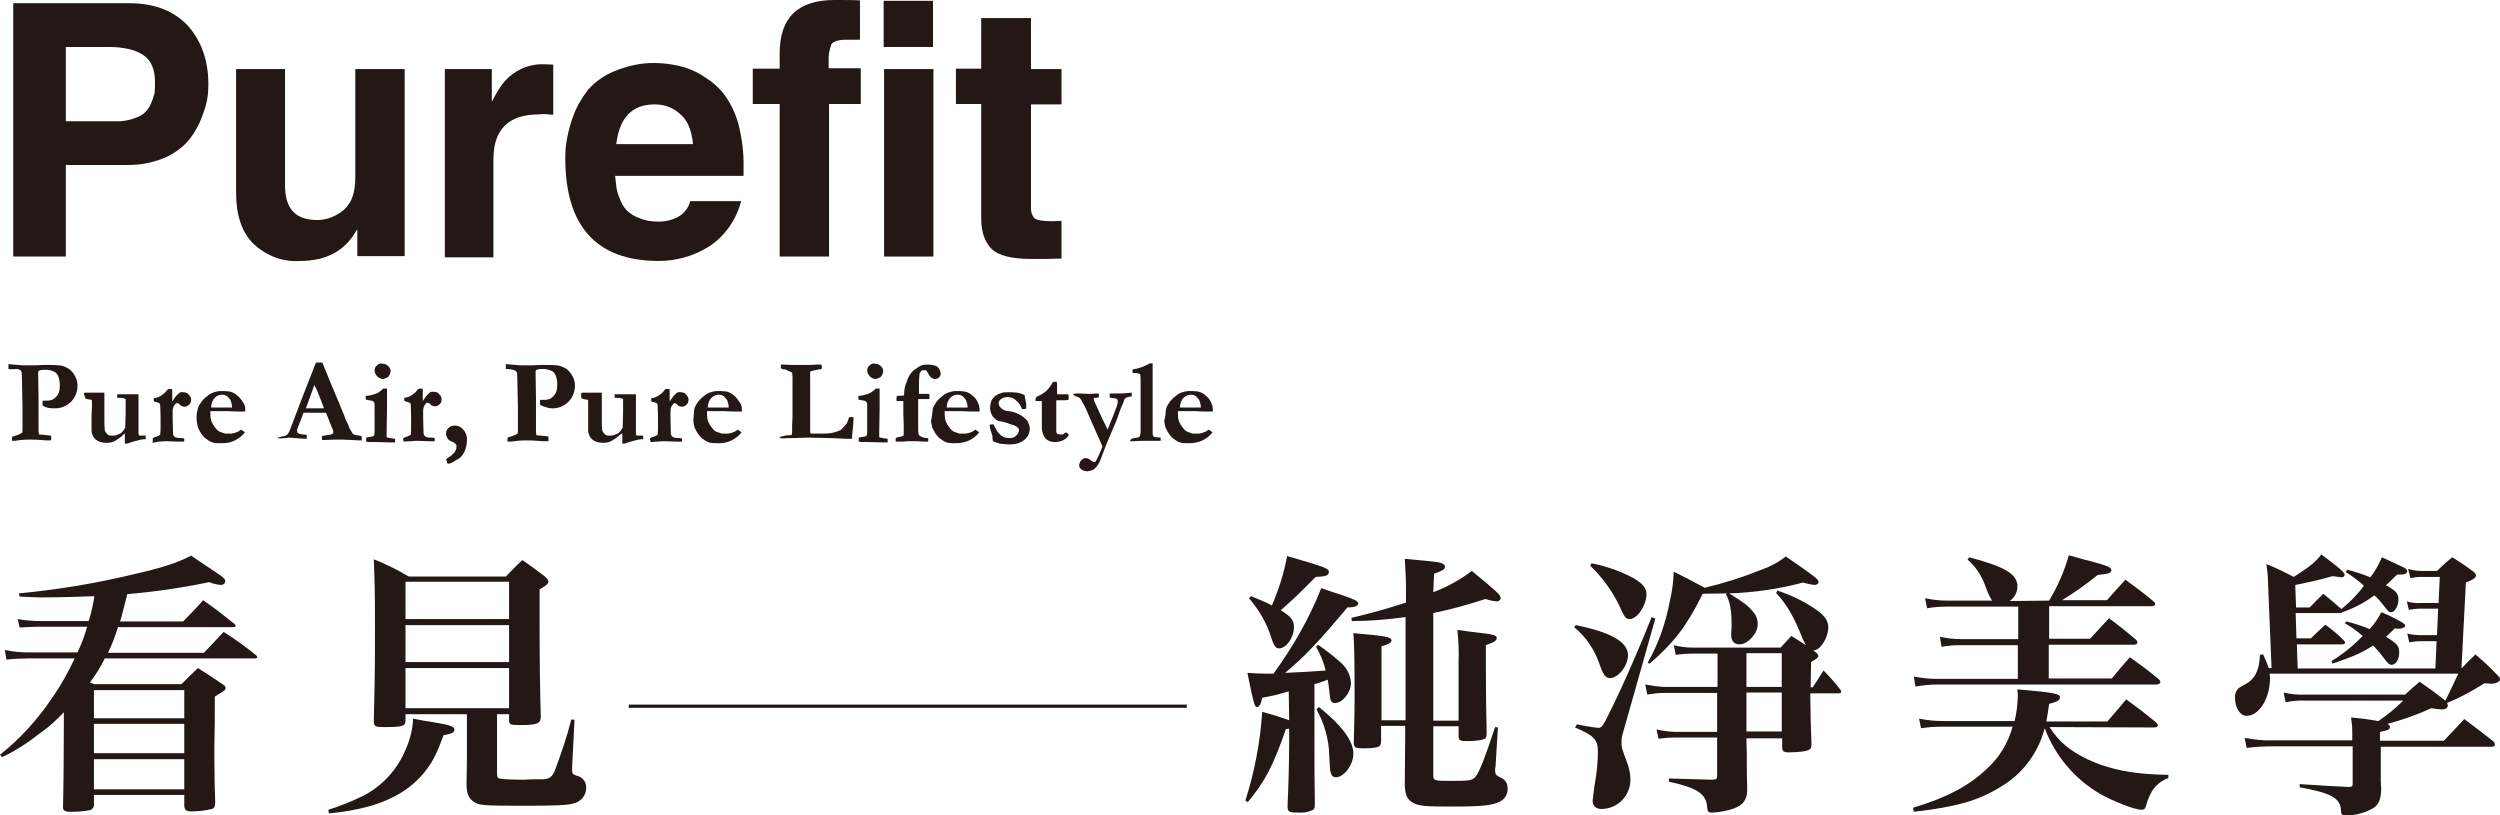 <svg enable-background="new 0 0 622.7 203.1" viewBox="0 0 622.7 203.1" xmlns="http://www.w3.org/2000/svg"><g fill="#231815"><path d="m16.4 41.1v22.8h-13.1v-63.1h28.9c6.1 0 10.9 1.8 14.4 5.4 3.4 3.7 5.3 8.6 5.3 14.8 0 1.4-.1 2.9-.4 4.3-.4 1.8-1.1 3.6-1.8 5.3-.9 1.8-2 3.7-3.4 5.1-1.7 1.7-3.7 3-5.8 3.8-2.8 1.1-5.7 1.6-8.6 1.6zm0-10.9h12.3c2 .1 3.8-.3 5.7-1.1 1.3-.5 2.4-1.6 3-2.9.5-.9.8-2 1.1-3 .1-.9.1-1.8.1-2.8 0-3-.9-5.3-2.8-6.6-1.8-1.3-4.7-2.1-8.8-2.1h-10.6z"/><path d="m100.8 17.2v46.6h-11.8v-6.6h-.1c-2.9 5.3-7.6 7.8-14.2 7.8-4.3.3-8.4-1.3-11.6-4.3-2.9-2.9-4.3-7.1-4.3-12.9v-30.6h12.2v29c0 5.8 2.6 8.6 8 8.6 2.4 0 4.7-.9 6.6-2.5 2-1.7 2.9-4.3 2.9-8.2v-26.9z"/><path d="m110.8 63.8v-46.6h11.7v8h.1c.8-1.6 1.7-3.2 2.8-4.6 2.5-3 6.2-4.7 10-4.6.8 0 1.6.1 2.4.1v12.5c-1.2-.1-2.4-.3-3.6-.1-7.5 0-11.3 3.7-11.3 11.2v24.4h-12.1z"/><path d="m171.9 50.1h12.7c-1.2 4.6-4 8.7-8 11.3-3.8 2.4-8.2 3.6-12.5 3.6-15.5 0-23.3-8.6-23.3-25.6 0-1.6.1-3.2.4-4.7.4-2.1.9-4.1 1.7-6.1.8-2.2 2.1-4.3 3.6-6.3 1.8-2 4.1-3.6 6.6-4.6 3.2-1.3 6.7-2.1 10.1-2 2 0 4 .3 5.9.7 2.1.5 4.1 1.3 5.8 2.4 2 1.2 3.8 2.6 5.3 4.5 1.7 2.2 2.9 4.7 3.7 7.5.9 3.6 1.4 7.2 1.3 10.8v2.2h-32c.1 1.1.3 2 .3 2.6.1.9.4 2 .8 2.9.4 1.1.9 2.1 1.7 3 .9.9 2 1.6 3.2 2 1.6.7 3.2.9 4.9.9s3.4-.4 5-1.3c1.4-.8 2.4-2.2 2.8-3.8zm-18.4-14.2h19.1c-.3-3.4-1.3-5.9-3.2-7.5-1.7-1.6-4-2.4-6.3-2.4-5.7 0-8.8 3.3-9.6 9.9z"/><path d="m206.5 25.9v38h-12.3v-38h-6.7v-8.8h6.7v-3.8c0-9 4.6-13.3 13.7-13.3 2.8 0 4.9 0 6.3.1v9.8h-3.4c-2 0-3.2.4-3.7 1.1-.5 1.3-.8 2.8-.7 4.2v1.8h8v8.9z"/><path d="m232.4.2v11.5h-12.3v-11.5zm-12.2 17h12.3v46.7h-12.3z"/><path d="m256.8 4.5v12.7h7.6v8.8h-7.6v25.3c-.1 1.1.1 2.1.8 3 .5.5 2 .8 4.3.8.5 0 1.3 0 2.5-.1v9.4c-2.6.1-4.5.1-5.8.1h-1.6c-4.9 0-8.3-.8-10-2.5s-2.6-4.2-2.6-7.6v-28.5h-6.3v-8.8h6.3v-12.6z"/><path d="m111.1 114.4.5-.4c.6-.3 1-.7 1.5-1.2.3-.4.6-.9.6-1.5 0-.3 0-.4-.1-.6-.3-.3-.7-.6-1-.7-.4-.1-.9-.4-1.2-.9-.1-.3-.3-.7-.3-1 0-.6.1-1 .6-1.5.4-.4 1-.6 1.6-.6.9 0 1.6.4 2.1 1 .6.7 1 1.6.9 2.7 0 .6-.1 1.3-.3 1.9-.1.6-.4 1-.7 1.6-.4.6-.9 1-1.5 1.3-.1.1-.6.4-1.6.9-.1 0-.3.1-.4.1s-.3 0-.4-.1c-.1-.4-.1-.7-.3-1z"/><path d="m2.1 91.9v-1.2l3.6.3h2.2c.6 0 1.5 0 2.8-.1h1.3c.9 0 1.9 0 2.8.1s1.6.4 2.4.9c.6.4 1.2 1.2 1.5 1.8.4.7.6 1.5.6 2.2.1 3.1-2.2 5.6-5.2 5.8-.1 0-.3 0-.4 0-.6 0-1 0-1.6-.1s-1-.3-1.5-.6c0-.4 0-.7 0-1.2h.6.4c.7 0 1.5-.1 2.1-.7.9-.7 1.2-1.8 1.2-3 0-.9-.1-1.6-.4-2.4-.3-.6-.6-1-1.2-1.2-.7-.3-1.3-.4-2.1-.4-.6 0-1 0-1.6.3 0 .1-.1.3-.1.3l.1 7v.6.6.6 3.1 2.3c0 .4 0 .9.1 1.3l3 .3c.1.4.1.7 0 1.2h-.7c-.3 0-.9 0-1.8-.1s-1.8-.1-3-.1-2.4.1-3.4.3h-.8c0-.1 0-.4 0-.6 0-.1 0-.3 0-.4l.9-.3c.6-.1 1-.4 1.6-.7.1-.3.1-.4.1-.7 0-.1 0-.1 0-.3 0-.1 0-.7 0-1.3v-4.2l-.1-4.8c0-2.2-.1-3.4-.1-3.6 0-.3-.1-.4-.3-.7-.3-.1-.6-.3-.9-.3-.9.1-1.5.1-2.1 0z"/><path d="m20.9 97.9.3-.1h4.5.3v1 1.5 4.5c0 .7 0 1.6.1 2.4.1.4.4.7.7 1s.7.3 1.2.3c.3 0 .7 0 1-.1s.6-.3.9-.4.4-.3.7-.6.4-.6.6-.9l.1-3.7c0-.4 0-.7 0-.9 0-.1 0-.6 0-1s0-.6 0-.6v-.6-.3c-.3-.1-.6-.3-1-.3h-1l-.1-.1c0-.1 0-.3 0-.4s0-.3 0-.4h.9 2.2 2.2v1.2 1.5 1.8 2.2 1.2.8.9c0 .1 0 .4.1.6.1.1.1.1.3.1h1.3.1v.6.3c-.4 0-.7 0-1.2.1-1.2.3-2.4.6-3.4 1h-.6v-2.6l-.4.4c-.6.6-1.5 1.2-2.2 1.6-.6.3-1.3.4-1.9.4-.7 0-1.5-.1-2.1-.4s-1-.7-1.3-1.2c-.3-.6-.4-1-.4-1.6 0-.1 0-1.2 0-3v-.4c0-1 .1-1.6.1-2.1 0-.7 0-1.3 0-1.6 0-.1 0-.3-.1-.4-.1 0-.3-.1-.4-.1-.4 0-.7-.1-1.2-.3v-.1c0-.1 0-.1 0-.3-.3-.4-.3-.6-.3-.9z"/><path d="m38 109.2c.1-.1.3-.1.4-.3.6-.1 1-.3 1.5-.6.1-.7.1-1.6.1-2.4 0-1.6 0-3.4-.1-5.1 0-.1-.1-.3-.3-.4-.3-.1-.6-.3-1-.3-.1 0-.3-.1-.3-.3v-.6c.7-.1 1.3-.3 1.9-.7.4-.3 1-.7 1.3-1.2l.4-.4h1v.6.4.9s0 .4 0 1.2c.3-.4.6-.9.9-1.3.3-.3.4-.4.7-.7s.7-.4 1.2-.3c.4 0 1 .1 1.3.6.3.3.6.7.6 1.2 0 .4-.1.9-.4 1.2s-.7.6-1.2.6c-.4 0-.9-.1-1.3-.6-.1-.1-.4-.3-.6-.3h-.1c-.3.1-.4.3-.6.6-.3.4-.4.9-.4 1.5v.4c0 .7 0 2.4.1 5.1 0 .3.1.6.3.7.1.1.3.3.6.3.3.1.6.1.9.1s.6 0 .9.1c.1.1.1.3.1.4s0 .3-.1.4h-1.3l-2.8-.1c-.6 0-1.3 0-1.9.1h-.3l-1.5.3c0-.1 0-.3 0-.3.2-.5-0-.6-0-.8z"/><path d="m49.2 102.1c.1-.6.4-1.2.7-1.6.4-.7 1-1.3 1.8-1.9.4-.4 1-.7 1.6-.9.4-.1 1-.3 1.6-.3.7 0 1.5 0 2.2.1.6.1 1 .3 1.5.6.4.3.9.7 1.3 1.2.3.4.6.9.9 1.3.3.6.3 1.3.3 1.9h-1.6c-.4 0-1.5 0-3-.1h-1.2-1.6-1.3v.3c0 .6 0 1.2.1 1.6.1.6.3 1 .6 1.5.3.4.6.9.9 1.2s.7.6 1.2.7l.9.3h1.5c.4-.1.9-.1 1.2-.3.4-.1.9-.4 1.3-.7.3.3.6.4.9.7-.7.9-1.6 1.6-2.7 2.1s-2.1.6-3.1.6c-.6 0-1.3 0-1.9-.1s-1.2-.4-1.8-.9c-.6-.3-1-.9-1.3-1.3s-.6-1-.9-1.6c-.1-.6-.3-1.2-.3-1.8-.1-1-0-1.7.2-2.6zm8.6-.6c0-.6-.1-1-.3-1.6-.1-.4-.6-.9-.9-1.2-1-.7-2.4-.4-3.1.4-.6.6-.9 1.5-.9 2.4h3.4.9.6z"/><path d="m69.2 110v-1c.3-.1.6-.1 1-.3.4 0 .9-.1 1.3-.4.3-.3.4-.6.6-.9l3-7.9 3.6-9.2h1.6l.1.3 2.5 6.1c.6 1.3 1 2.5 1.6 3.7.4 1.2.9 2.2 1.2 3 .1.4.4 1.2.9 2.1.3.6.4 1.3.9 1.9.1.3.3.4.4.7.3.1.6.3.9.3.4 0 .9.1 1.3.3v.7.3c-.7 0-1.5 0-2.4-.1-.9 0-1.6-.1-2.4-.1h-1.9l-2.5.1h-.7c0-.3 0-.7 0-1l1.8-.3c.3 0 .6-.1.9-.3.1-.1.1-.1.1-.3 0-.1 0-.3 0-.4l-.6-1.5-1.2-3h-5.6c-.1.4-.6 1.6-1.3 3.4-.1.3-.3.7-.3 1 0 .1 0 .4.1.6.4.3.9.4 1.3.4l1 .1v.7s0 .3 0 .3c-.6 0-2.1-.1-4.5-.3l-.6.1c-.7.1-1.3.1-2.1.1zm7-8.3h4.2.3c-.3-.9-.7-1.9-1.2-3.1-.4-1.2-.9-2.1-1.2-2.7z"/><path d="m91.2 110v-1l1.6-.3c.1 0 .4-.1.4-.3.1-.3.1-.6.1-.9 0-.1 0-.3 0-.6s0-.6 0-.9c0-.1 0-.6 0-1v-1.5-2.4c0-.3 0-.6-.1-.9-.1-.1-.3-.3-.6-.4-.4-.1-1-.1-1.5-.3v-.9c.9 0 1.8-.3 2.7-.6.6-.3 1.2-.7 1.6-1.2h1v4.8l-.1 6.1v1.2c.4.1 1 .3 1.5.3.1 0 .4.1.6.1v.9h-.6-.7c-1 0-2.4-.1-4-.1-.4 0-.9 0-1.3 0zm2.1-17.7c0-.4.1-.9.6-1.3.3-.3.9-.6 1.3-.4.6 0 1 .1 1.5.6.3.3.6.7.6 1.2 0 .3-.1.7-.3 1-.1.3-.4.6-.7.7s-.6.3-1 .3-1-.3-1.3-.6c-.4-.5-.7-.9-.7-1.5z"/><path d="m100.4 109.2c.1-.1.3-.1.4-.3.6-.1 1-.3 1.5-.6.1-.7.1-1.6.1-2.5 0-1.6 0-3.4-.1-5.1 0-.1-.1-.3-.3-.4-.3-.1-.6-.3-1-.3-.1 0-.3-.1-.3-.3v-.6c.7-.1 1.3-.3 1.9-.7.4-.3 1-.7 1.3-1.2.1-.1.3-.3.4-.4h1v.6.4.9s0 .4 0 1.2c.3-.4.6-.9.9-1.3.3-.3.4-.4.7-.7s.7-.4 1.2-.3c.4 0 1 .1 1.3.6.3.3.6.7.6 1.2 0 .4-.1.9-.4 1.2s-.7.6-1.2.6c-.4 0-.9-.1-1.3-.6-.1-.1-.4-.3-.6-.3h-.1c-.3.1-.4.3-.6.6-.3.4-.4.9-.4 1.5v.4c0 .7 0 2.4.1 5.1 0 .4.3.9.9 1 .3.1.6.1.9.1s.6 0 .9.1c.1.1.1.3.1.4s0 .3-.1.4h-1.2l-2.8-.1c-.6 0-1.3 0-1.9.1h-.3l-1.5.1c0-.1 0-.3 0-.3-.1-.3-.1-.3-.1-.5z"/><path d="m126 91.9v-1.2l3.6.3h2.2c.6 0 1.5 0 2.8-.1h1.3c.9 0 1.9 0 2.8.1s1.6.4 2.4.9c.6.4 1.2 1.2 1.5 1.8.4.7.6 1.5.6 2.2.1 3.1-2.2 5.6-5.2 5.8-.1 0-.3 0-.4 0-.6 0-1.2-.1-1.6-.3-.6-.1-1-.3-1.5-.6 0-.4 0-.7 0-1.2h.6.4c.7 0 1.5-.1 2.1-.7.9-.7 1.2-1.8 1.2-3 0-.9-.1-1.6-.4-2.4-.3-.6-.6-1-1.2-1.2-.7-.3-1.3-.4-2.1-.4-.6 0-1 0-1.6.3 0 .1-.1.3-.1.3l.1 7v.6.6.9 3.1 2.4c0 .4 0 .9.1 1.3l3 .3v.6s0 .4 0 .6h-.9c-.3 0-.9 0-1.8-.1s-1.8-.1-3-.1-2.4.1-3.6.3h-.9c0-.1 0-.4 0-.6s0-.3 0-.4l.9-.3c.6-.1 1-.4 1.6-.7.1-.3.1-.4.1-.7 0-.1 0-.1 0-.3s0-.7 0-1.3v-4.2l-.1-4.8c0-2.2-.1-3.4-.1-3.6 0-.3-.1-.4-.3-.7-.3-.1-.6-.3-.9-.3-.6-.2-1.2-.2-1.6-.2z"/><path d="m144.8 97.9.3-.1h4.5.3v1 1.5 4.5c0 .7 0 1.6.1 2.4.1.4.4.7.7 1s.7.3 1.2.3c.3 0 .7 0 1-.1s.6-.3.9-.4.4-.3.7-.6.4-.6.6-.9l.1-3.7c0-.4 0-.7 0-.9 0-.1 0-.6 0-1s0-.6 0-.6v-.6-.3c-.3-.1-.6-.3-1-.3h-1l-.1-.1c0-.1 0-.3 0-.4s0-.3 0-.4h.9 2.2 2.2v1.2 1.5 1.8 2.2 1.2.8.9c0 .1 0 .4.1.6s.1.1.3.1h1.3.1v.6.3c-.4 0-.7 0-1.2.1-1.2.3-2.4.6-3.4 1h-.6v-2.6l-.6.4c-.6.6-1.5 1.2-2.2 1.6-.6.3-1.3.4-1.9.4-.7 0-1.5-.1-2.1-.4s-1-.7-1.3-1.2c-.3-.6-.4-1-.4-1.6 0-.1 0-1.2 0-3v-.4c0-1 0-1.6 0-2.1 0-.7 0-1.3 0-1.6 0-.1 0-.3-.1-.4-.1 0-.3-.1-.4-.1-.4 0-.7-.1-1.2-.3v-.1c0-.1 0-.1 0-.3-.1-.4-.1-.6 0-.9z"/><path d="m161.9 109.2c.1-.1.3-.1.4-.3.6-.1 1-.3 1.5-.6.1-.7.1-1.6.1-2.4 0-1.6 0-3.4-.1-5.1 0-.1-.1-.3-.3-.4-.3-.1-.6-.3-1-.3-.1 0-.3-.1-.3-.3v-.6c.7-.1 1.3-.3 1.9-.7.4-.3 1-.7 1.3-1.2.1-.1.3-.3.4-.4h1v.6.4.9s0 .4 0 1.2c.3-.4.6-.9.9-1.3.3-.3.4-.4.7-.7s.7-.4 1.2-.3c.4 0 1 .1 1.3.6.3.3.6.7.6 1.2 0 .4-.1.9-.4 1.2s-.7.6-1.2.6c-.4 0-.9-.1-1.3-.6-.1-.1-.4-.3-.6-.3-.3.1-.4.3-.6.6-.3.4-.4.9-.4 1.5v.4c0 .7 0 2.4.1 5.1 0 .4.3.9.9 1 .3.1.6.1.9.1s.6 0 .9.1c.1.1.1.3.1.4s0 .3-.1.4h-1.3l-2.8-.1c-.6 0-1.3 0-1.9.1h-.3l-1.5.1c0-.1 0-.3 0-.3-.1-.3-.1-.4-.1-.6z"/><path d="m172.9 102.1c.1-.6.4-1.2.7-1.6.4-.7 1-1.3 1.8-1.9.4-.4 1-.7 1.6-.9.4-.1 1-.3 1.6-.3.7 0 1.5 0 2.2.1.6.1 1 .3 1.5.6.4.3.9.7 1.3 1.2.3.4.6.9.9 1.3.3.6.3 1.3.3 1.9h-1.6c-.4 0-1.5 0-3-.1h-1.2-1.6-1.3v.3c0 .6 0 1 .1 1.6s.3 1 .6 1.5c.3.4.6.9.9 1.2s.7.6 1.2.7l.9.3h1.5c.4-.1.9-.1 1.2-.3.4-.1.9-.4 1.3-.7.3.3.6.4.9.7-.7.9-1.6 1.6-2.7 2.1s-2.1.6-3.1.6c-.6 0-1.3 0-1.9-.1s-1.2-.4-1.8-.9c-.6-.3-1-.9-1.3-1.3s-.6-1-.9-1.6c-.1-.6-.3-1.2-.3-1.8.1-1 .1-1.9.2-2.6zm8.6-.6c0-.6-.1-1-.3-1.6-.1-.4-.6-.9-.9-1.2-1-.7-2.4-.4-3.1.4-.6.6-.9 1.5-.9 2.4h3.4.9.6z"/><path d="m194.2 108.8c.4-.1.9-.1 1.3-.3l1-.1c.3 0 .6 0 .7-.1 0-.1.1-.4.1-.6v-1.9l.1-1.9v-2.7-1.5-3.3-1.8c0-.6 0-1.2-.1-1.8-.3-.1-.6-.3-.9-.4l-.6-.3c-.1-.1-.4-.1-.6-.1-.3 0-.4-.1-.7-.3 0-.3 0-.4 0-.6s0-.1 0-.3h.3l2.5.1h2.1 1.6c.7 0 1.6 0 2.7-.1h.6c.1 0 .3 0 .3.1.1.1.1.4.1.6 0 .1 0 .4-.1.4-.1.1-.4.1-.6.1l-1.8.4-.3.1-.1.1v.4.9.4.7.4.7 1.5s0 1 0 1.8v1 7c0 .1 0 .4.1.6h1.3 1.8c1.3 0 2.5-.1 3.7-.6.4-.1 1-.4 1.3-.9.3-.3.6-.6.9-1 .3-.6.4-1 .6-1.6h.4.7v.4c0 .7-.1 1.9-.3 3.7 0 .4-.1.9-.1 1.3h-.2-1.3l-1.8-.1-2.8-.1c-1.6 0-3.4-.1-4.9-.1l-3 .1c-1.2 0-2.2 0-3.3.1h-.4c0-.1 0-.1 0-.3-.3.5-.3.2-.3-.1z"/><path d="m213.9 110v-1l1.6-.3c.1 0 .4-.1.4-.3.1-.3.1-.6.1-.9 0-.1 0-.3 0-.6s0-.6 0-.9c0-.1 0-.6 0-1v-1.5-2.4c0-.3 0-.6-.1-.9-.1-.1-.3-.3-.6-.4-.4-.1-1-.1-1.5-.3v-.9c.9 0 1.8-.3 2.7-.6.6-.3 1.2-.7 1.6-1.2h1v4.8l-.1 6.1v1.2c.4.1 1 .3 1.5.3.1 0 .4.1.6.1v.9h-.6-.7c-1 0-2.4-.1-4-.1-.4 0-.9 0-1.3 0zm2.1-17.7c0-.4.1-.9.6-1.3.3-.3.9-.6 1.3-.4.6 0 1 .1 1.5.6.3.3.6.7.6 1.2 0 .3-.1.7-.3 1-.1.3-.4.6-.7.7s-.6.3-1 .3-1-.3-1.3-.6c-.4-.5-.7-.9-.7-1.5z"/><path d="m223.1 110v-.9c.3-.1.7-.3 1-.3s.6-.1.9-.3c.1-.1.1-.3.1-.4v-.3c0-.9 0-1.5 0-1.5 0-.1 0-.1 0-.3v-.4l-.1-2.5v-2.8-.4h-.7-.9-.1c0-.3 0-.4 0-.6 0-.3 0-.4.1-.7.3 0 .9 0 1.8-.1 0-1.2.1-2.2.6-3.3.3-.9.7-1.8 1.3-2.5l.4-.4c.6-.4 1.2-.9 1.8-1.2s1.3-.3 1.9-.3 1.2.1 1.8.3c.4.1.7.4 1 .9.1.3.3.6.3 1s-.1.7-.4 1-.7.4-1 .4-.6-.1-.9-.3c-.3-.3-.6-.6-.7-.9s-.4-.6-.6-.9c-.1-.1-.4-.1-.6-.1-.3 0-.6.1-.7.3-.3.3-.4.6-.4 1-.1.9-.1 1.8-.1 2.7v1.9h.3 1.8.4c.1.1.1.3.1.3v.3.4.3c-.1 0-.1 0-.3 0h-.4-1.2-.4-.1-.4v.7.3 1.2 2.3 1.6 1.4c0 .9.1 1.5.3 1.6.6.4 1.2.6 1.8.6.1 0 .3 0 .4.1v.4s0 .3 0 .4h-1l-1.8-.1h-.7c-.7 0-1.3 0-1.8 0-.5.1-1.3.1-2.8.1z"/><path d="m232.3 102.1c.1-.6.4-1.2.7-1.6.4-.7 1-1.3 1.8-1.9.4-.4 1-.7 1.6-.9.4-.1 1-.3 1.6-.3.7 0 1.5 0 2.2.1.6.1 1 .3 1.5.6.4.3.9.7 1.3 1.2.3.4.6.9.7 1.3.3.6.3 1.3.3 1.9h-1.6c-.4 0-1.5 0-3-.1h-1.2-1.6-1.3v.3c0 .6 0 1 .1 1.6s.3 1 .6 1.5c.3.4.6.9.9 1.2s.7.6 1.2.7l.9.3h1.5c.4-.1.9-.1 1.2-.3.4-.1.9-.4 1.3-.7.3.3.6.4.9.7-.7.9-1.6 1.6-2.7 2.1-1 .4-2.1.6-3.1.6-.6 0-1.3 0-1.9-.1s-1.2-.4-1.8-.9c-.6-.3-1-.9-1.3-1.3s-.6-1-.9-1.6c-.1-.6-.3-1.2-.3-1.8.3-1 .3-1.9.4-2.6zm8.7-.6c0-.6-.1-1-.3-1.6-.1-.4-.6-.9-.9-1.2-1-.7-2.4-.4-3.1.4-.6.6-.9 1.5-.9 2.4h3.4.9.6z"/><path d="m246.5 105.8c.1 0 .4-.1.6-.1h.3l.1.1c.3.6.6 1.2 1 1.8.3.3.6.7 1 1 .3.1.7.4 1 .4.3.1.7.1 1 .1.6 0 1.2-.1 1.6-.6.4-.3.6-.7.7-1.3 0-.3-.1-.6-.3-.7-.3-.3-.6-.4-1-.6-.6-.1-1.2-.4-1.8-.6-1-.3-1.6-.4-1.8-.4-.4-.1-.9-.4-1.2-.7s-.6-.6-.7-1c-.3-.4-.3-1-.4-1.5 0-.6.1-1.2.3-1.8.1-.4.6-.9.9-1.2.4-.3.9-.6 1.3-.7.6-.3 1.2-.3 1.8-.3.9 0 1.6 0 2.5.1.6.1 1.2.3 1.8.6 0 .3.1.7.3 1.6s.1 1.3.1 1.5v.3c-.1 0-.4.1-.6.1h-.4c-.1-.1-.1-.3-.3-.6-.3-.7-.9-1.3-1.5-1.8-.4-.3-1-.6-1.8-.6-.6 0-1.2.1-1.8.6-.3.3-.6.7-.4 1.2 0 .4.3.7.6 1 .4.4 1.2.7 1.8.7 1 .1 1.9.4 2.8.9.7.3 1.3.9 1.9 1.5.3.6.6 1.3.6 1.9 0 1-.4 2.1-1.3 2.8-1 .9-2.4 1.2-3.7 1.2-.1 0-.7 0-1.6-.1-.4 0-1-.1-1.5-.3-.1 0-.4-.1-1-.4-.1 0-.1-.1-.1-.1-.1-.4-.1-.7-.1-1.2-.6-1.7-.7-2.5-.7-2.8z"/><path d="m258.2 98.8c.9-.3 1.8-.9 2.5-1.5.7-.7 1.2-1.5 1.6-2.2h.9c.1.3.1.6.1.7v1.2.9.3h.3 1.3 1.2c0 .3.1.4.1.7s0 .6-.1.7c-.3 0-.4.1-.7.1h-.6-1-.7v5.6 2.1c0 .3.1.6.3.7.3.1.4.1.7.1h.6c.3-.1.4-.3.6-.4l.3-.1c.1.1.4.3.6.6v.1c-.3.6-.9 1-1.5 1.3s-1.3.4-2.1.4c-.9 0-1.6-.3-2.2-.9-.6-.7-.9-1.8-.9-2.7v-2.7-3.9h-.4-1-.1s-.1-.1-.1-.3.1-.5.3-.8z"/><path d="m267.3 98.1c.3 0 .6-.1.9-.1h.4c.9 0 1.6.1 2.2.1h.7l2.1-.1.1.1v.9h-.3l-.4.1h-.3c-.1 0-.3.1-.3.1 0 .1.1.4.1.6l.7 1.5c.6 1.3 1.2 2.7 1.8 3.9l.9 1.8c0-.1.4-1 1.2-3 .9-2.2 1.3-3.4 1.3-3.7 0-.1 0-.3 0-.4s0-.3-.1-.4-.3-.3-.6-.3-.6-.1-.9-.1l-.4-.1v-.3c0-.1 0-.1 0-.3s0-.3 0-.4h.6 1.2.7c.6 0 1.2 0 1.8-.1l1.2-.1v.6.3c-.1.1-.4.1-.6.1l-.9.3c-.1.1-.1.1-.3.3-.1.4-.4 1.2-1 2.5l-1 2.8-2.5 5.9-1.6 4.2c-.3.7-.7 1.3-1.3 1.9-.1.1-.4.3-.6.4-.4.1-.9.3-1.3.3l-.7-.1c-.4-.1-.7-.3-1-.6-.1-.1-.3-.4-.3-.7 0-.9.6-1.8 1.6-1.9.6 0 1 .3 1.5.7.1.1.4.3.7.3.1 0 .3-.1.4-.3.6-1.2 1.2-2.4 1.6-3.6l-2.7-6.1c-1-2.4-1.8-4.2-2.4-5.1-.1-.3-.3-.6-.6-.9-.1-.1-.3-.1-.6-.3-.1 0-.3-.1-.4-.1-.5-.2-.5-.5-.6-.6z"/><path d="m281.7 109.4c.3-.1.6-.3.9-.3.7-.1 1-.1 1.2-.3.3-.4.3-1 .3-1.6v-4.2-1-3-3.4-.6c0-.6 0-1.2-.1-1.8-.3-.1-.7-.3-1.2-.3-.3 0-.4 0-.7 0 0-.1 0-.3 0-.6 0-.1 0-.1 0-.3.9-.1 1.6-.3 2.4-.6s1.3-.6 1.9-.9h.7v7 .9.1.3 6.5 2.1.3c0 .3 0 .6.1.9.1.1.4.3.7.3l1.2.1v.4.4h-1.2c-.6 0-1.5 0-2.5 0h-.6c-.6 0-1.3 0-2.4.1h-1z"/><path d="m290.4 102.1c.1-.6.4-1.2.7-1.6.4-.7 1-1.3 1.8-1.9.4-.4 1-.7 1.6-.9.4-.1 1-.3 1.6-.3.7 0 1.5 0 2.2.1.6.1 1 .3 1.5.6.4.3.9.7 1.3 1.2.3.4.6.9.7 1.3.3.6.3 1.3.3 1.9h-1.6c-.4 0-1.5 0-3-.1h-1.2-1.6-1.3v.3c0 .6 0 1.2.1 1.6.1.6.3 1 .6 1.5.3.4.6.9.9 1.2s.7.6 1.2.7l.9.3h1.5c.4-.1.9-.1 1.2-.3.4-.1.9-.4 1.3-.7.3.3.6.4.9.7-.7.9-1.6 1.6-2.7 2.1-1 .4-2.1.6-3.1.6-.6 0-1.3 0-1.9-.1s-1.2-.4-1.8-.9c-.6-.3-1-.9-1.3-1.3s-.6-1-.9-1.6c-.1-.6-.3-1.2-.3-1.8.3-1 .3-1.7.4-2.6zm8.7-.6c0-.6-.1-1-.3-1.6-.1-.4-.6-.9-.9-1.2-1-.7-2.4-.4-3.1.4-.6.6-.9 1.5-.9 2.4h3.4.9.6z"/><path d="m4.7 147.8c9.4-.9 18.7-2.4 27.9-4.6 7.9-1.8 11.3-2.9 15-4.8 1.8 1.2 3.1 2.1 4 2.7 4.4 2.9 4.5 3 4.5 3.8 0 .4-.5.8-1.1.8-1-.1-2-.3-2.9-.7-6.7 1.4-13.6 2.4-20.4 3-1 4-1.4 5.6-1.8 6.8h15.7c2.2-2.3 2.9-2.9 5-5.3 3.3 2.3 4.4 3.2 7.8 5.9.1.2.3.3.3.5s-.3.3-.7.3h-28.6c-.7 2.2-1.5 4.4-2.5 6.4h23.9l4.9-5.2c2.9 1.8 5.6 3.8 8.2 5.9.1.2.2.3.2.4s-.2.3-.7.3h-37.3c-1 2.1-2.3 4.1-3.7 6l1 .4h21.8c1.7-1.7 2.3-2.3 4.1-4 2.7 1.7 3.6 2.3 6.1 4 .5.3.8.6.8.9 0 .6-.1.6-2.7 2.2v1.7c0 4.5 0 5.4-.1 10.5v4.2c0 4 .1 6.2.2 9.9 0 1-.2 1.5-.8 1.7-1.7.4-3.4.6-5.1.6-1.4 0-1.8-.4-1.8-1.6v-2.5h-22.5v2.2c.1.7-.3 1.4-1 1.6-1.6.3-3.2.4-4.8.4-1.5 0-1.9-.3-1.9-1.2v-.3c.1-3.1.2-13.4.2-19.5v-3.8c-1.8 1.9-3.7 3.7-5.9 5.2-2.9 2.3-6.1 4.4-9.5 6l-.5-.6c5-4 9.4-8.8 13-14.2 2.2-3.1 4-6.4 5.6-9.8h-11.8c-1.7 0-3.5.1-5.2.3l-.4-2.4c1.9.4 3.9.6 5.8.6h12.3c1-2.1 1.8-4.2 2.4-6.4h-12c-1.2 0-3.2.1-4.8.2l-.5-2.1c1.8.3 3.7.5 5.6.5h12.1c.6-2 1.1-4.1 1.4-6.2-2.5.1-8.4.3-13.5.3-.9 0-2.9-.1-5.1-.2zm41.2 24.1h-22.5v7h22.5zm-22.5 8.4v7.3h22.5v-7.3zm0 8.8v7.5h22.5v-7.5z"/><path d="m81.8 201.7c2.8-.9 5.6-2 8.3-3.3 5.1-2.5 9-6.8 11.1-12.1 1-2.3 1.6-4.8 1.7-7.3 2 .4 3.6.7 4.5.8 4.3.7 5.8 1.1 5.8 1.9s-.8 1.1-2.7 1.4c-1.6 4.3-2.6 6.4-4.2 8.5-3.2 4.3-7.7 7.3-14.2 9.2-3.3.9-6.7 1.5-10.2 1.8zm42-9.5c0 1.2.1 1.4.3 1.6s2.1.4 5.8.4h.8c1.4-.1 2.4-.1 3.1-.1h.6c2.2.1 3-.4 3.7-1.9 1.6-4.3 3.1-8.6 4.2-13l.8.1-.6 11.8v.7c0 .9.2 1.1 1.1 1.4 1.5.3 2.5 1.6 2.4 3.1 0 1.8-1.3 3.4-3.1 3.8-1.6.5-4.7.6-12.8.6-9.8 0-10.8-.1-12.1-1s-1.8-2-1.8-4.5c.1-5.6.1-5.6.1-6.2v-11.1h-15.3v1.6c0 1.4-.9 1.6-5.1 1.6-2.5 0-2.7-.1-2.8-1.4.3-11.4.3-15.5.3-24.1 0-8.4-.1-11.4-.3-16.3 3 1.2 5.9 2.6 8.7 4.3h24.2c1.7-1.8 2.3-2.4 4.1-4.1 2.5 1.7 3.2 2.3 5.5 4 .7.6 1 1 1 1.3 0 .6-.5 1-2.2 2v7.9c0 8.8.1 17.6.3 23.8 0 1.7-.9 2.1-5 2.1-2.5 0-2.9-.1-2.9-1.2v-1.5h-3zm3-47.3h-25.8v9.3h25.8zm-25.8 10.8v9.2h25.8v-9.2zm0 10.7v10h25.8v-10z"/><path d="m321 172.2c-2.7.8-3.5 1-6.6 1.6-.3 1.6-.8 2.3-1.3 2.3s-.7 0-2.4-8.5c2.2.1 3 .2 4.6.2h1.9c4.8-6.6 8.9-13.7 11.9-21.3 2 .7 3.5 1.2 4.5 1.5 3.6 1.2 4.7 1.7 4.7 2.3s-.8 1-2.7 1c-7.1 8.5-10.6 12.2-15.5 16.3 4.5-.2 7.9-.4 10.1-.6-.5-2.1-1.3-4-2.4-5.9l.5-.5c1.9 1.3 3.7 2.7 5.4 4.2 1.6 1.3 2.7 3.2 2.8 5.3 0 2.4-2.1 5-4 5-1 0-1.2-.6-1.4-2.9-.1-1-.2-2-.4-2.9-1.1.4-2.1.8-3.3 1.1v14.3c0 7.5 0 7.5.1 15.6 0 .8-.1 1.2-.4 1.4-1.2.6-2.4.8-3.7.7-2.4 0-2.7-.2-2.7-1.6.3-6.5.4-12.7.4-15.4v-3.9l-.8.1c-3.3 9.4-5.2 13-9.5 18.2l-.6-.4c2.3-7.2 3.7-14.6 4.2-22.1 3.6 1 4.7 1.4 6.7 2.1zm-9.4-23.7c1.8.7 3.5 1.4 5.2 2.3 1.7-3.9 3-8 3.8-12.3 9.7 2.8 10.4 3.1 10.4 4s-.9 1.1-3.3 1.2c-4.4 4.5-6.6 6.5-8.7 8.3 2.6 1.6 3.3 2.5 3.3 4.2 0 2.6-1.9 5.3-3.7 5.3-.8 0-1.3-.6-1.9-2.5-1.1-3.7-3.1-7.1-5.6-10zm16.9 27.6c5.7 4.5 8.6 8.5 8.6 11.6 0 2.8-2.3 5.9-4.4 5.9-.5 0-1-.3-1.1-.8-.3-.6-.3-.6-.5-4.5-.1-4.1-1.2-8.1-3.2-11.6zm28.5-28.6c3.5-1.3 6.7-3.1 9.6-5.3 6.3 5.2 7.2 6 7.2 6.8-.1.5-.5.8-1 .8-1-.1-1.9-.3-2.8-.6-4.3 1.4-8.6 2.6-13 3.5v26.8h6.3v-14.6c.1-2.7 0-5.3-.3-8 2.1.3 3.6.5 4.6.6 4.4.5 5.2.7 5.2 1.4s-.7 1.1-2.7 1.8v6.4c0 6 .1 10.3.2 15.5 0 .8-.1 1-.3 1.3-.5.4-2.2.7-4.6.7-1.7 0-2.1-.2-2.1-1.3v-2.4h-6.3v11.9c0 1.7 0 1.7 4.7 1.7 4.3 0 5-.1 5.8-1 1-1.2 2.5-5.1 4.9-12.4l.7.1-.6 9.8c-.1.3-.1.5-.1.8 0 1.1.2 1.3 1.4 1.9 1.1.4 1.8 1.5 1.7 2.7.1 1.3-.6 2.6-1.8 3.2-1.8 1-4.7 1.3-11.8 1.3-6.6 0-8.2-.1-9.7-.8-1.6-.8-2.3-2-2.3-4.9.1-8.9.1-9.1.1-11.8v-2.6h-6v3.6c0 .4 0 .8-.2 1.2-.3.6-1.7.8-4.2.8-2 0-2.4-.2-2.4-1.4.2-8 .2-8.5.2-11.1 0-11.2-.1-13.2-.3-16.2 8.2.7 9.5 1 9.5 1.8 0 .6-.8 1-2.5 1.5v18.4h6v-25.7c-4.4.6-8.9 1-13.4 1l-.1-.8c5.4-1.3 8.6-2.2 13.6-3.8v-2.9c0-2.7-.1-5.3-.3-8 8.8.8 8.9.8 9.7 1.4.2.1.3.3.3.6 0 .6-.5.9-2.7 1.7z"/><path d="m392.5 155.7c8.8 1.8 13 4.2 13 7.5 0 2.6-2.4 5.7-4.5 5.7-1 0-1.6-.7-2.5-3.2-1.2-3.7-3.4-7-6.4-9.5zm.3 24.7c1.7.4 3.5.7 5.3.9.8 0 1.2-.5 2.5-3.2 3.5-6.9 8.2-17.8 10.8-24.4l.9.4-7.5 26.5c-.9 3.1-.9 3.1-.9 4.3s0 1.4 1.4 5.1c.5 1.3.8 2.8.8 4.2 0 4-3.1 7.2-7.1 7.3-1.5 0-2.3-.7-2.3-2.1 0-.4.3-2.2.5-4 .5-2.7.8-5.4.8-8.2 0-3-1-4-5.7-6zm3.6-40.1c3.6.7 7 1.9 10.3 3.6 2.4 1.4 3.4 2.5 3.4 4.1 0 2.8-2.3 6.2-4.2 6.2-.8 0-1.2-.4-2-2.1-1.8-4.2-4.5-8-7.8-11.2zm38.6 43.9c.1 3.4.1 3.4.1 7s.1 3.5.1 5.6c-.1 2.5-1 3.7-3.4 4.6-1.7.6-3.5.9-5.3 1-1 0-1.2-.2-1.3-1.5-.2-3.1-2.5-4.7-9.5-6.2v-.8c.2 0 3.6.1 10.4.3h.4c.9 0 1.2-.2 1.2-.8v-9.7h-10.7c-1 0-2.5.1-3.9.3l-.5-2.3c1.4.3 2.9.5 4.4.6h10.7v-9.7h-13.5c-1.3 0-2.6.2-3.9.4l-.5-2.5c1.5.3 3 .5 4.5.6h13.5v-8.3h-6.2c-1.4 0-2.8.1-4.2.3l-.5-2.4c1.5.4 3.1.6 4.7.6h21.9c1.2-1.3 1.6-1.7 2.7-2.9 1.8 1.1 2.5 1.6 3.6 2.3-.3-.5-.5-1.1-.8-1.6-2-5.1-3.8-8.4-6.6-11.4l.3-.6c3.4 1.1 6.7 2.7 9.6 4.7 2.3 1.6 3.1 2.9 3.1 4.5-.1 1.8-.8 3.4-1.9 4.7-.5.6-1.2 1-1.9 1l.6.4c.5.4.7.7.7 1s-.1.5-1.8 1.5l-.1 6.3h.5c1.2-1.8 1.2-1.8 2.7-4.2 1.5 1.5 2.9 3.1 4.2 4.8.1.1.2.3.2.5 0 .3-.3.4-.8.4h-6.9c.1 7.3.1 7.3.3 12.5 0 .8-.1 1.2-.4 1.4-.5.5-2.6.8-5.3.8-1.2 0-1.6-.3-1.6-1.3v-2.2h-8.9zm-24.6-19.1c2.7-4.8 4.5-9.9 5.5-15.3.6-2.4.9-4.9 1-7.4 3.2 1.6 4.2 2.1 7.7 4 4.7-1.1 9.4-2.6 13.9-4.4 2.3-.8 4.4-1.9 6.3-3.4 7.1 4.9 8.2 5.7 8.2 6.4 0 .3-.5.7-1 .7-1-.1-1.9-.3-2.9-.6-6 1.6-12.2 2.5-18.4 2.7 4 2.5 4.6 3 5.9 4.5.8.9 1.3 2.1 1.2 3.3 0 2.2-2.5 4.9-4.5 4.9-1.3 0-2.1-.8-2.1-2.3 0-.6 0-1.1.1-1.7v-1c0-3.6-.4-5.6-1.4-7.5l.3-.2-6.1.1c-4 8.1-7.1 12.1-13.2 17.4zm24.6 6h8.8v-8.4h-8.8zm8.8 11.1v-9.7h-8.8v9.7z"/><path d="m510.5 181.1c2.4 3.7 4.9 5.8 9.4 8 5.5 2.6 11.6 3.8 20.2 3.9v.8c-1.7.6-3.2 1.8-4.1 3.3-.6 1.1-1.1 2.2-1.4 3.4-.3 1-.5 1.2-1.2 1.2-1.7 0-7-2.1-10.2-3.9-6.4-3.7-11.3-9.5-13.9-16.4-1.6 6.1-5.5 11.4-11 14.6-5.5 3.4-11 5-21.6 6.2l-.2-1c8.6-2.6 14-5.5 18.6-9.9 3-2.8 5.1-6.3 6.2-10.3h-17.4c-1.8 0-3.6.1-5.4.4l-.5-2.4c2 .4 4 .6 6 .6h17.8c.5-2 .7-4 .8-6.1 0-.3 0-1-.1-1.8 9.2.8 10.6 1.1 10.6 2 0 .7-.8 1.2-2.7 1.6-.3 2.1-.4 2.8-.7 4.4h15.2c2-2.3 2.7-3.1 4.7-5.5 3.3 2.4 4.2 3.1 7.4 5.7.3.3.5.6.5.8s-.3.5-.9.5zm-.1-31.5c2.1-3.5 3.8-7.3 4.9-11.3 2.3.6 4 1.2 5.2 1.4 4.6 1.3 5.4 1.6 5.4 2.3s-.8 1-3.4 1.2c-2.8 2.3-5.8 4.4-8.9 6.3h11.2c2-2.3 2.6-2.9 4.6-5.1 3 2.2 4 2.9 6.9 5.3.4.3.5.6.5.8s-.3.5-.9.5h-25.5v8.1h10.2c2-2.2 2.7-2.9 4.7-5.1 3 2.2 3.8 2.9 6.7 5.3.3.3.4.6.4.8s-.3.5-1 .5h-21.1v8.4h15.7c1.9-2.3 2.5-3 4.5-5.3 3.2 2.3 4.2 3 7.1 5.4.4.3.5.6.5.8 0 .3-.4.6-.9.6h-54.6c-1.8 0-3.7.2-5.5.5l-.4-2.5c1.9.4 3.9.6 5.8.6h20.1v-8.4h-14.1c-1.7 0-3.3.1-4.9.4l-.4-2.5c1.8.4 3.5.6 5.4.6h14.1v-8.1h-17.7c-1.7 0-3.3.1-5 .4l-.5-2.5c1.8.4 3.7.6 5.5.6h11.2c-.7-1.1-1.2-2.2-1.6-3.4-.9-2.6-2.4-5-4.5-6.8l.4-.6c9 2.4 12 4.2 12 7.3 0 1.4-.7 2.7-1.9 3.6z"/><path d="m575.3 151.3c1.5-1.5 1.9-2 3.4-3.4 1.6 1.3 1.6 1.3 4.5 3.8 2.1-1.7 4-3.6 5.6-5.8-1.4-1.3-2.9-2.4-4.5-3.4l.3-.6c2 .5 3.9 1.1 5.8 1.9 1.2-1.5 2.1-3.2 2.9-5l4.9 2.3c1 .4 1.4.8 1.4 1.2s-.5.8-1.5.8h-1c-2 1.9-2 1.9-2.8 2.7l.6.3c2 1.2 2.5 1.8 2.5 3.3s-.9 3.1-1.8 3.1c-.5 0-.8-.2-1.9-1.7-.7-.9-1.4-1.8-2.3-2.5-2.4 1.8-5.1 3.2-8 4.2-.2.2-.5.2-.8.2h-10.8l.2 6.3h3.6c1.6-1.6 2.1-2 3.6-3.4 1.7 1.2 3.3 2.6 4.7 4 .1.1.2.3.2.5 0 .3-.3.4-.8.4h-11.2l.2 6h34.3l.3-6.8h-3.8c-1 0-2 .1-3 .3l-.5-2.2c1.1.3 2.2.4 3.4.4h4l.3-6.6h-4.3c-1 0-2 .1-3 .3l-.5-2.1c1.1.3 2.3.5 3.5.4h4.4l.3-6.5h-4.6c-.9 0-1.8.1-2.7.3l-.6-2.3c1 .3 2.1.5 3.2.5h4c1.7-1.6 2.2-2.1 3.8-3.4 1.8 1.1 3.6 2.3 5.3 3.6.4.3.6.6.6.9 0 .6-.5 1-2.5 1.8l-1.1 21.3h.1c1.4-1.5 1.9-2 3.4-3.4 2.4 2.1 3.2 2.8 5.6 5.3.4.4.5.6.5.9 0 .6-1 1.1-2.2 1.1-.2 0-.9-.1-1.7-.1-3 1.9-6.1 3.6-9.3 4.9.1.2.2.4.2.6 0 .6-.5 1-1.4 1-.5 0-1.6-.1-2.7-.3-3.5 1.6-7.2 2.9-10.9 3.9.4.3.6.5.6.8 0 .2-.1.4-.3.6-.4.2-.8.3-1.2.4-.3 0-.7.1-1 .3v2.1h15.9c2.3-2.4 3-3.1 5.1-5.4 3.2 2.4 4.1 3.1 7.3 5.6.2.2.3.5.3.8 0 .4-.1.5-1 .5h-27.4v8.6c0 .5.1 1.1.1 2.1-.1 2.5-.6 3.7-2 4.6-2.1 1.2-4.4 1.8-6.8 1.8-1 0-1.2-.3-1.2-1.2-.1-3.1-2.5-4.4-10.3-5.8v-.8c4.5.3 9.3.6 11.9.7h.5c.6 0 .8-.2.8-.7v-9.4h-20c-2.1 0-4.3.1-6.4.4l-.5-2.5c2.3.4 4.6.7 6.8.6h20v-2.1c0-1.2-.1-2.4-.3-3.6 2.3.2 4.6.5 6.8.9 2.2-1.5 4.3-3.2 6.2-5.1h-24.3c-1.7-.1-3.4.1-5 .4l-.5-2.4c1.8.4 3.6.6 5.5.5h24.8c1.1-1.1 2.4-2.2 3.6-3.2 3 2.1 3.8 2.7 6.4 4.7 1-2.1 1.6-3.2 3.2-6.7h-47c.1.4.1.8.1 1.2 0 4.9-2.7 9.3-5.8 9.3-1.6 0-2.9-1.9-2.9-4.5-.1-.8.2-1.6.7-2.2.3-.3.3-.3 1.7-1.1 2.5-1.2 3.7-3.6 3.8-7.4l.8-.1c.5 1.1 1 2.2 1.4 3.4h.7l-.9-21.7c0-1.4-.2-2.8-.4-4.2 2.3.9 4.6 2 6.8 3.2.3-.2.5-.3.8-.5 3.3-2.1 4.9-3.5 6.1-5.1 4.6 3.4 5.8 4.5 5.8 5.1 0 .3-.3.6-.8.6-.7-.1-1.5-.2-2.2-.3-3.1.9-6.2 1.6-9.3 2.2l.2 5.6zm9.2 3.5c1.9.5 3.9 1.1 5.7 1.9 1-1 1.8-2.2 2.5-3.4.3-.6.3-.6.5-.8 1.7.7 3.3 1.5 4.9 2.4.7.4 1 .7 1 1s-.7.7-1.8.7c-.3 0-.5 0-.8-.1-1 1-1.3 1.3-2.2 2.1 2.8 1.7 3.3 2.3 3.3 4s-.9 3-1.9 3c-.5 0-1-.4-1.7-1.4-.9-1.2-1.8-2.3-2.9-3.4-3.4 2.1-4.7 2.6-10.1 4.5l-.3-.6c2.9-1.8 5.5-3.9 7.8-6.3-1.4-1.2-2.9-2.3-4.5-3.2z"/><path d="m156.6 175.5h139v.8h-139z"/></g></svg>